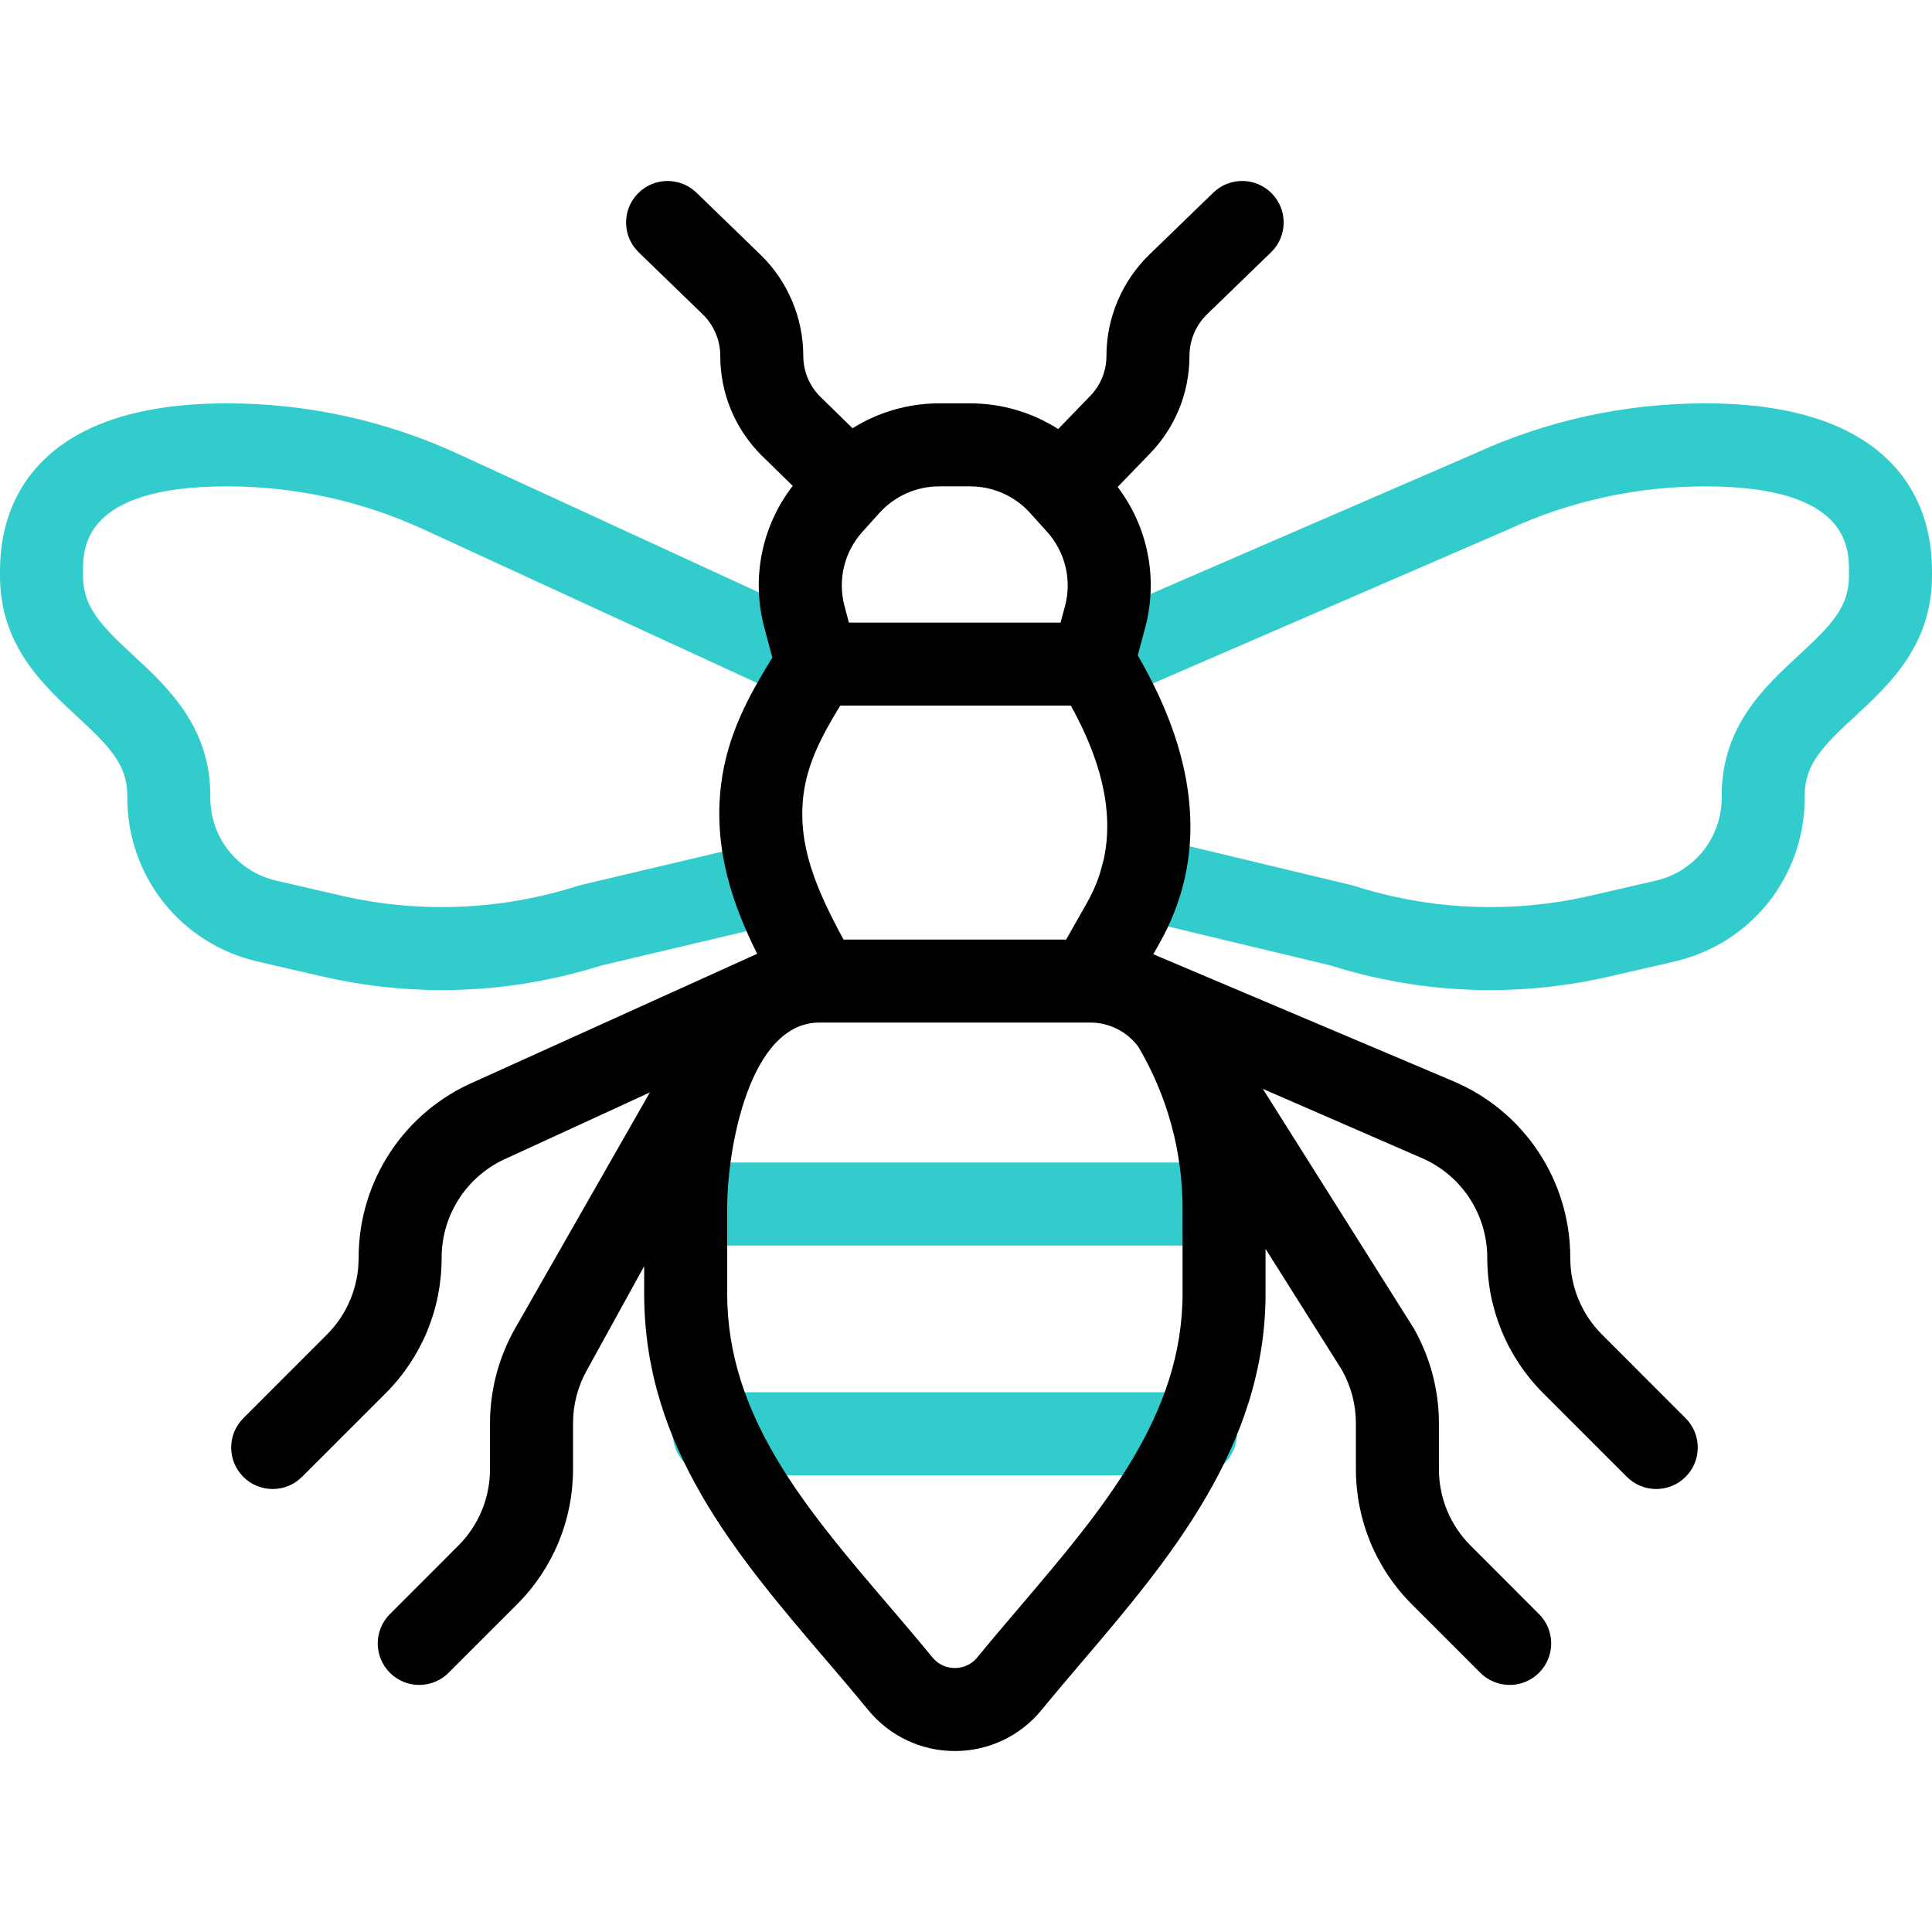 <svg xmlns="http://www.w3.org/2000/svg" xmlns:xlink="http://www.w3.org/1999/xlink" id="Capa_1" x="0px" y="0px" viewBox="0 0 512 512" style="enable-background:new 0 0 512 512;" xml:space="preserve" width="512" height="512"><g>	<g>		<path style="fill:#33CCCC;" d="M117.062,262.386c-10.562,0-21.135-1.191-31.51-3.583l-17.262-3.976    c-20.346-4.695-34.553-22.547-34.553-43.414v-0.571c0-8.239-4.813-13.099-13.32-20.981C11.321,181.434,0,170.945,0,152.617v-1.171    c0-16.753,7.636-29.557,22.081-37.027c9.656-4.993,22.432-7.525,37.972-7.525c21.415,0,42.126,4.539,61.558,13.489l99.079,45.627    c5.518,2.541,7.931,9.074,5.39,14.592c-2.541,5.519-9.073,7.931-14.593,5.39l-99.08-45.627    c-16.524-7.612-34.139-11.472-52.354-11.472C22,128.894,22,145.278,22,151.446v1.171c0,8.314,4.831,13.195,13.37,21.106    c9.074,8.407,20.368,18.871,20.368,37.119v0.571c0,10.562,7.194,19.6,17.496,21.977l17.259,3.976    c20.697,4.772,42.334,3.878,62.566-2.584c0.269-0.086,0.541-0.161,0.815-0.226l47.576-11.25    c5.907-1.402,11.838,2.261,13.236,8.173c1.397,5.912-2.262,11.838-8.174,13.236l-47.173,11.154    C145.614,260.207,131.347,262.386,117.062,262.386z"></path>	</g>	<g>		<path style="fill:#33CCCC;" d="M394.938,262.386c-14.292,0-28.562-2.181-42.295-6.522l-52.698-12.635    c-5.908-1.417-9.549-7.354-8.133-13.261s7.346-9.552,13.262-8.132l53.085,12.728c0.264,0.063,0.524,0.136,0.782,0.218    c20.231,6.461,41.864,7.355,62.565,2.584l17.265-3.977c10.297-2.376,17.491-11.413,17.491-21.976v-0.571    c0-18.321,11.306-28.764,20.391-37.156c8.524-7.875,13.348-12.735,13.348-21.07v-1.171c0-6.168,0-22.552-38.053-22.552    c-18.214,0-35.828,3.859-52.354,11.471c-0.076,0.035-0.152,0.069-0.229,0.103L294.37,185.946    c-5.575,2.414-12.051-0.146-14.466-5.722c-2.415-5.575,0.147-12.051,5.722-14.466l104.881-45.428    c19.397-8.915,40.069-13.436,61.44-13.436c15.514,0,28.282,2.536,37.953,7.538c14.458,7.477,22.1,20.276,22.1,37.014v1.171    c0,18.368-11.322,28.827-20.42,37.23c-8.506,7.857-13.318,12.706-13.318,20.995v0.571c0,20.867-14.207,38.719-34.549,43.413    l-17.267,3.978C416.072,261.195,405.499,262.386,394.938,262.386z"></path>	</g>	<g>		<g>			<path style="fill:#33CCCC;" d="M324.391,330.08H181.71c-6.075,0-11-4.925-11-11s4.925-11,11-11h142.681c6.075,0,11,4.925,11,11     S330.466,330.08,324.391,330.08z"></path>		</g>		<g>			<path style="fill:#33CCCC;" d="M316.802,390.97H189.294c-6.075,0-11-4.925-11-11s4.925-11,11-11h127.508c6.075,0,11,4.925,11,11     S322.877,390.97,316.802,390.97z"></path>		</g>		<g>			<path d="M446.7,375.831l-22.11-22.12c-5.45-5.44-8.45-12.68-8.45-20.38c0-20.46-12.18-38.84-31.02-46.81l-79.49-33.64     c1.69-2.98,1.69-2.98,1.69-2.99c12.56-22.36,10.6-47.98-5.8-76.21l1.95-7.29c3.49-13.03,0.77-26.72-7.28-37.34l8.17-8.45     c7-7.04,10.86-16.38,10.86-26.31c0-4.12,1.7-8.13,4.66-11l16.96-16.43c4.36-4.23,4.47-11.19,0.24-15.55     c-4.22-4.37-11.19-4.48-15.55-0.25l-16.96,16.43c-7.21,6.99-11.35,16.76-11.35,26.8c0,4.09-1.59,7.93-4.48,10.82     c-0.05,0.05-0.09,0.09-0.14,0.14l-8.17,8.45c-6.89-4.4-14.97-6.81-23.29-6.81h-8.24c-8.19,0-16.15,2.33-22.97,6.6l-8.6-8.41     c-2.87-2.89-4.45-6.72-4.45-10.79c0-10.04-4.13-19.81-11.35-26.8l-16.96-16.43c-4.36-4.23-11.32-4.12-15.55,0.25     c-4.23,4.36-4.12,11.32,0.24,15.55l16.96,16.43c2.96,2.87,4.66,6.88,4.66,11c0,9.96,3.88,19.33,10.93,26.38l0.09,0.09l8.18,8     c-8.23,10.66-11.03,24.48-7.51,37.63l2.11,7.87c-6.09,9.9-11.97,20.35-13.6,33.79c-2.08,17.14,3.22,31.98,9.58,44.71     l-74.73,33.82c-18.77,8-30.89,26.34-30.89,46.75c0,7.7-3,14.94-8.44,20.38l-22.11,22.12c-4.3,4.29-4.3,11.26,0,15.55     c2.14,2.15,4.96,3.22,7.77,3.22c2.82,0,5.63-1.07,7.78-3.22l22.12-22.11c9.6-9.6,14.88-22.36,14.88-35.94     c0-11.61,6.91-22.02,17.6-26.55c0.08-0.03,0.17-0.07,0.25-0.11l37.33-17.17l-35.67,62.48c-4.38,7.66-6.69,16.37-6.69,25.19v12.1     c0,7.7-3,14.94-8.44,20.38l-18.09,18.1c-4.3,4.29-4.3,11.26,0,15.55c2.14,2.15,4.96,3.22,7.77,3.22c2.82,0,5.64-1.07,7.78-3.22     l18.1-18.09c9.59-9.6,14.88-22.36,14.88-35.94v-12.1c0-5,1.31-9.94,3.79-14.28l15.06-27.33v7.2c0,40.7,24.42,69.29,48.04,96.95     c3.77,4.41,7.67,8.98,11.33,13.45c5.66,6.91,14.03,10.88,22.97,10.88c8.94,0,17.31-3.97,22.97-10.88     c3.5-4.27,7.07-8.47,10.86-12.92c22.74-26.71,48.51-56.99,48.51-97.48v-11.8l20.25,32.12c2.41,4.3,3.69,9.17,3.69,14.09v12.1     c0,13.58,5.28,26.34,14.88,35.94l18.09,18.09c2.15,2.15,4.97,3.22,7.78,3.22c2.82,0,5.63-1.07,7.78-3.22     c4.3-4.29,4.3-11.26,0-15.55l-18.09-18.1c-5.45-5.44-8.44-12.68-8.44-20.38v-12.1c0-8.82-2.32-17.53-6.69-25.19     c-0.08-0.14-0.16-0.28-0.25-0.41l-39.72-63.01l41.88,18.22c10.69,4.53,17.59,14.94,17.59,26.55c0,13.57,5.29,26.34,14.89,35.94     l22.11,22.11c2.15,2.15,4.97,3.22,7.78,3.22c2.82,0,5.63-1.07,7.78-3.22C451,387.091,451,380.121,446.7,375.831z M228.59,140.891     l4.48-4.97c4.04-4.47,9.81-7.03,15.83-7.03h8.24c6.02,0,11.79,2.56,15.82,7.03l4.49,4.97c4.87,5.39,6.65,12.79,4.77,19.81     l-1.16,4.3h-56.09l-1.15-4.31C221.94,153.681,223.72,146.281,228.59,140.891z M212.92,210.701c1.04-8.51,4.93-15.79,9.75-23.7     h61.12c11.21,20.29,12.62,37.38,4.37,52.08l-5.62,9.91h-59C216.09,235.251,211.33,223.811,212.92,210.701z M313.39,342.761     c0,32.39-21.01,57.08-43.26,83.22c-3.69,4.33-7.5,8.81-11.13,13.24c-2.01,2.45-4.59,2.82-5.95,2.82c-1.36,0-3.94-0.37-5.95-2.82     c-3.81-4.65-7.78-9.3-11.62-13.8c-22-25.75-42.77-50.08-42.77-82.66v-22.53c0-16.07,5.97-49.24,24.43-49.24h71.8     c5.03,0,9.76,2.39,12.73,6.42c7.67,12.96,11.72,27.75,11.72,42.82V342.761z"></path>		</g>	</g></g></svg>